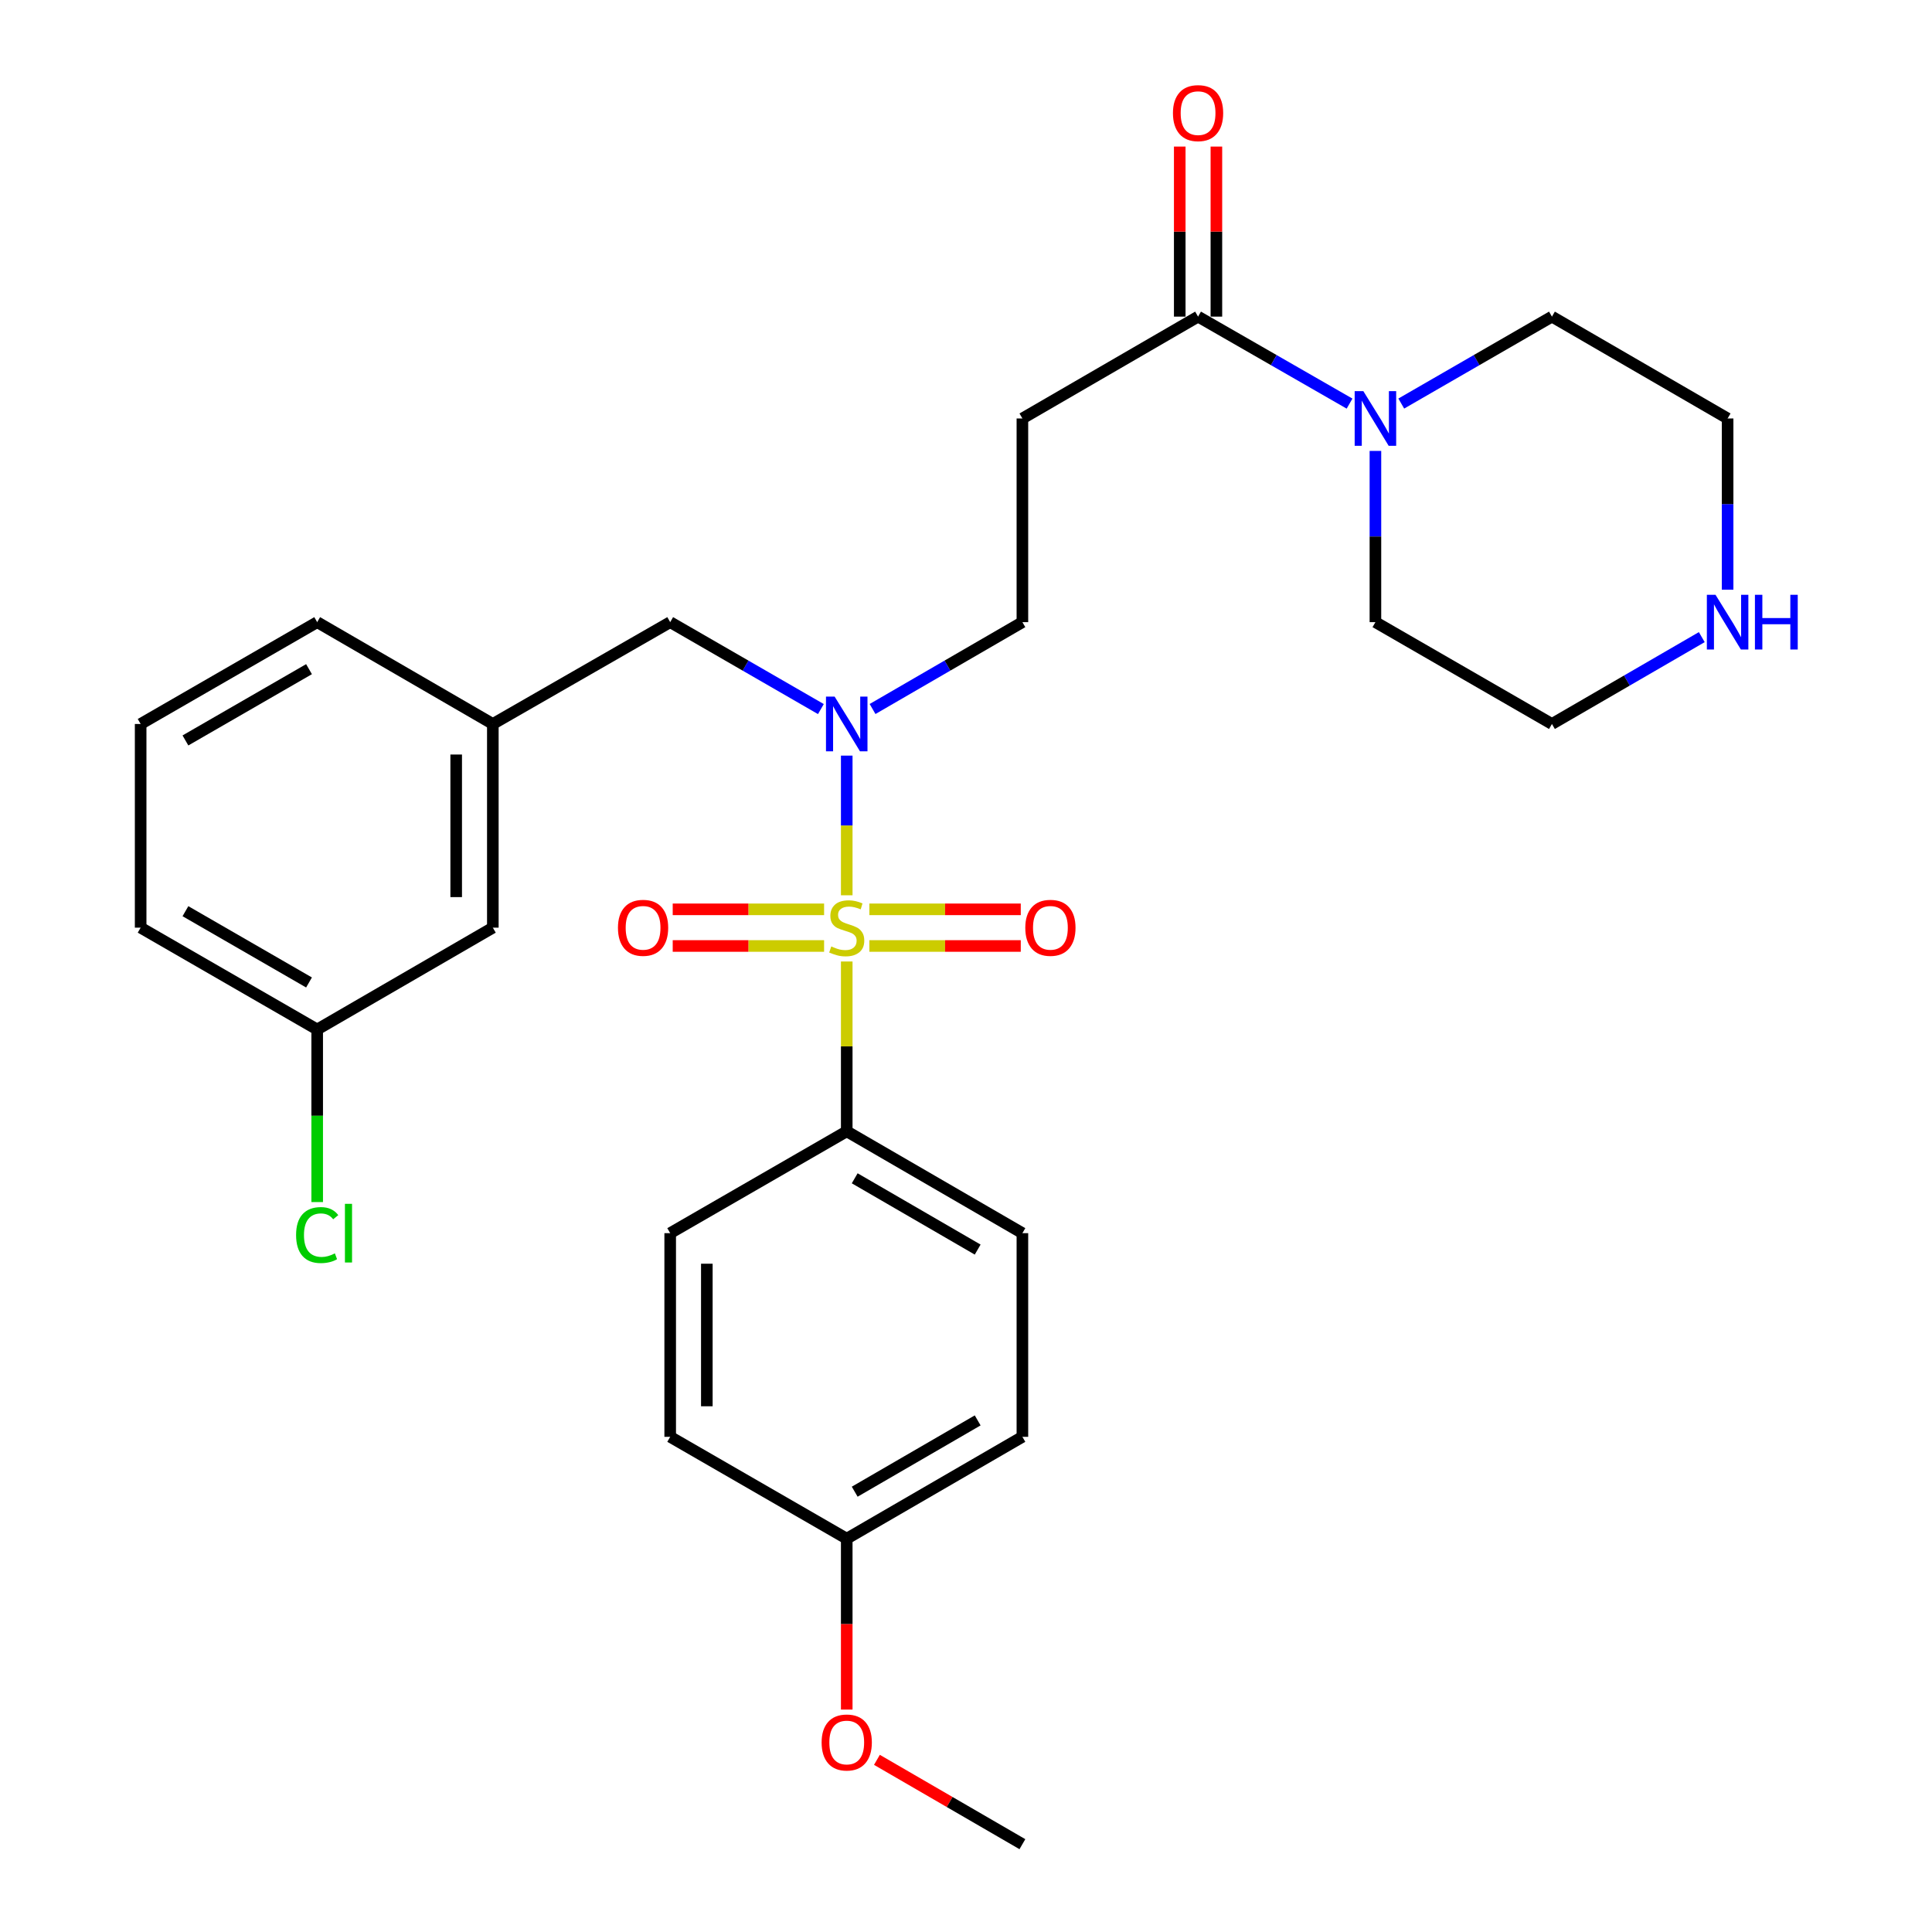 <?xml version='1.0' encoding='iso-8859-1'?>
<svg version='1.1' baseProfile='full'
              xmlns='http://www.w3.org/2000/svg'
                      xmlns:rdkit='http://www.rdkit.org/xml'
                      xmlns:xlink='http://www.w3.org/1999/xlink'
                  xml:space='preserve'
width='1000px' height='1000px' viewBox='0 0 1000 1000'>
<!-- END OF HEADER -->
<rect style='opacity:1.0;fill:#FFFFFF;stroke:none' width='1000' height='1000' x='0' y='0'> </rect>
<path class='bond-0' d='M 438.268,463.399 L 438.268,427.253' style='fill:none;fill-rule:evenodd;stroke:#CCCC00;stroke-width:6px;stroke-linecap:butt;stroke-linejoin:miter;stroke-opacity:1' />
<path class='bond-0' d='M 438.268,427.253 L 438.268,391.107' style='fill:none;fill-rule:evenodd;stroke:#0000FF;stroke-width:6px;stroke-linecap:butt;stroke-linejoin:miter;stroke-opacity:1' />
<path class='bond-4' d='M 438.268,497.67 L 438.268,541.619' style='fill:none;fill-rule:evenodd;stroke:#CCCC00;stroke-width:6px;stroke-linecap:butt;stroke-linejoin:miter;stroke-opacity:1' />
<path class='bond-4' d='M 438.268,541.619 L 438.268,585.568' style='fill:none;fill-rule:evenodd;stroke:#000000;stroke-width:6px;stroke-linecap:butt;stroke-linejoin:miter;stroke-opacity:1' />
<path class='bond-5' d='M 426.552,470.671 L 387.375,470.671' style='fill:none;fill-rule:evenodd;stroke:#CCCC00;stroke-width:6px;stroke-linecap:butt;stroke-linejoin:miter;stroke-opacity:1' />
<path class='bond-5' d='M 387.375,470.671 L 348.197,470.671' style='fill:none;fill-rule:evenodd;stroke:#FF0000;stroke-width:6px;stroke-linecap:butt;stroke-linejoin:miter;stroke-opacity:1' />
<path class='bond-5' d='M 426.552,489.638 L 387.375,489.638' style='fill:none;fill-rule:evenodd;stroke:#CCCC00;stroke-width:6px;stroke-linecap:butt;stroke-linejoin:miter;stroke-opacity:1' />
<path class='bond-5' d='M 387.375,489.638 L 348.197,489.638' style='fill:none;fill-rule:evenodd;stroke:#FF0000;stroke-width:6px;stroke-linecap:butt;stroke-linejoin:miter;stroke-opacity:1' />
<path class='bond-6' d='M 449.983,489.638 L 489.166,489.638' style='fill:none;fill-rule:evenodd;stroke:#CCCC00;stroke-width:6px;stroke-linecap:butt;stroke-linejoin:miter;stroke-opacity:1' />
<path class='bond-6' d='M 489.166,489.638 L 528.349,489.638' style='fill:none;fill-rule:evenodd;stroke:#FF0000;stroke-width:6px;stroke-linecap:butt;stroke-linejoin:miter;stroke-opacity:1' />
<path class='bond-6' d='M 449.983,470.671 L 489.166,470.671' style='fill:none;fill-rule:evenodd;stroke:#CCCC00;stroke-width:6px;stroke-linecap:butt;stroke-linejoin:miter;stroke-opacity:1' />
<path class='bond-6' d='M 489.166,470.671 L 528.349,470.671' style='fill:none;fill-rule:evenodd;stroke:#FF0000;stroke-width:6px;stroke-linecap:butt;stroke-linejoin:miter;stroke-opacity:1' />
<path class='bond-7' d='M 451.635,366.982 L 490.414,344.503' style='fill:none;fill-rule:evenodd;stroke:#0000FF;stroke-width:6px;stroke-linecap:butt;stroke-linejoin:miter;stroke-opacity:1' />
<path class='bond-7' d='M 490.414,344.503 L 529.192,322.024' style='fill:none;fill-rule:evenodd;stroke:#000000;stroke-width:6px;stroke-linecap:butt;stroke-linejoin:miter;stroke-opacity:1' />
<path class='bond-8' d='M 424.89,367.015 L 385.89,344.519' style='fill:none;fill-rule:evenodd;stroke:#0000FF;stroke-width:6px;stroke-linecap:butt;stroke-linejoin:miter;stroke-opacity:1' />
<path class='bond-8' d='M 385.89,344.519 L 346.89,322.024' style='fill:none;fill-rule:evenodd;stroke:#000000;stroke-width:6px;stroke-linecap:butt;stroke-linejoin:miter;stroke-opacity:1' />
<path class='bond-1' d='M 620.117,163.883 L 529.192,216.6' style='fill:none;fill-rule:evenodd;stroke:#000000;stroke-width:6px;stroke-linecap:butt;stroke-linejoin:miter;stroke-opacity:1' />
<path class='bond-2' d='M 620.117,163.883 L 659.323,186.398' style='fill:none;fill-rule:evenodd;stroke:#000000;stroke-width:6px;stroke-linecap:butt;stroke-linejoin:miter;stroke-opacity:1' />
<path class='bond-2' d='M 659.323,186.398 L 698.53,208.913' style='fill:none;fill-rule:evenodd;stroke:#0000FF;stroke-width:6px;stroke-linecap:butt;stroke-linejoin:miter;stroke-opacity:1' />
<path class='bond-10' d='M 629.6,163.883 L 629.6,119.874' style='fill:none;fill-rule:evenodd;stroke:#000000;stroke-width:6px;stroke-linecap:butt;stroke-linejoin:miter;stroke-opacity:1' />
<path class='bond-10' d='M 629.6,119.874 L 629.6,75.865' style='fill:none;fill-rule:evenodd;stroke:#FF0000;stroke-width:6px;stroke-linecap:butt;stroke-linejoin:miter;stroke-opacity:1' />
<path class='bond-10' d='M 610.633,163.883 L 610.633,119.874' style='fill:none;fill-rule:evenodd;stroke:#000000;stroke-width:6px;stroke-linecap:butt;stroke-linejoin:miter;stroke-opacity:1' />
<path class='bond-10' d='M 610.633,119.874 L 610.633,75.865' style='fill:none;fill-rule:evenodd;stroke:#FF0000;stroke-width:6px;stroke-linecap:butt;stroke-linejoin:miter;stroke-opacity:1' />
<path class='bond-20' d='M 711.916,233.396 L 711.916,277.71' style='fill:none;fill-rule:evenodd;stroke:#0000FF;stroke-width:6px;stroke-linecap:butt;stroke-linejoin:miter;stroke-opacity:1' />
<path class='bond-20' d='M 711.916,277.71 L 711.916,322.024' style='fill:none;fill-rule:evenodd;stroke:#000000;stroke-width:6px;stroke-linecap:butt;stroke-linejoin:miter;stroke-opacity:1' />
<path class='bond-21' d='M 725.293,208.882 L 764.288,186.383' style='fill:none;fill-rule:evenodd;stroke:#0000FF;stroke-width:6px;stroke-linecap:butt;stroke-linejoin:miter;stroke-opacity:1' />
<path class='bond-21' d='M 764.288,186.383 L 803.283,163.883' style='fill:none;fill-rule:evenodd;stroke:#000000;stroke-width:6px;stroke-linecap:butt;stroke-linejoin:miter;stroke-opacity:1' />
<path class='bond-3' d='M 529.192,216.6 L 529.192,322.024' style='fill:none;fill-rule:evenodd;stroke:#000000;stroke-width:6px;stroke-linecap:butt;stroke-linejoin:miter;stroke-opacity:1' />
<path class='bond-12' d='M 438.268,585.568 L 529.192,638.285' style='fill:none;fill-rule:evenodd;stroke:#000000;stroke-width:6px;stroke-linecap:butt;stroke-linejoin:miter;stroke-opacity:1' />
<path class='bond-12' d='M 442.393,609.884 L 506.04,646.786' style='fill:none;fill-rule:evenodd;stroke:#000000;stroke-width:6px;stroke-linecap:butt;stroke-linejoin:miter;stroke-opacity:1' />
<path class='bond-13' d='M 438.268,585.568 L 346.89,638.285' style='fill:none;fill-rule:evenodd;stroke:#000000;stroke-width:6px;stroke-linecap:butt;stroke-linejoin:miter;stroke-opacity:1' />
<path class='bond-11' d='M 346.89,322.024 L 255.091,374.731' style='fill:none;fill-rule:evenodd;stroke:#000000;stroke-width:6px;stroke-linecap:butt;stroke-linejoin:miter;stroke-opacity:1' />
<path class='bond-9' d='M 894.208,305.229 L 894.208,260.914' style='fill:none;fill-rule:evenodd;stroke:#0000FF;stroke-width:6px;stroke-linecap:butt;stroke-linejoin:miter;stroke-opacity:1' />
<path class='bond-9' d='M 894.208,260.914 L 894.208,216.6' style='fill:none;fill-rule:evenodd;stroke:#000000;stroke-width:6px;stroke-linecap:butt;stroke-linejoin:miter;stroke-opacity:1' />
<path class='bond-31' d='M 880.841,329.773 L 842.062,352.252' style='fill:none;fill-rule:evenodd;stroke:#0000FF;stroke-width:6px;stroke-linecap:butt;stroke-linejoin:miter;stroke-opacity:1' />
<path class='bond-31' d='M 842.062,352.252 L 803.283,374.731' style='fill:none;fill-rule:evenodd;stroke:#000000;stroke-width:6px;stroke-linecap:butt;stroke-linejoin:miter;stroke-opacity:1' />
<path class='bond-14' d='M 255.091,374.731 L 255.091,480.154' style='fill:none;fill-rule:evenodd;stroke:#000000;stroke-width:6px;stroke-linecap:butt;stroke-linejoin:miter;stroke-opacity:1' />
<path class='bond-14' d='M 236.124,390.544 L 236.124,464.341' style='fill:none;fill-rule:evenodd;stroke:#000000;stroke-width:6px;stroke-linecap:butt;stroke-linejoin:miter;stroke-opacity:1' />
<path class='bond-26' d='M 255.091,374.731 L 164.176,322.024' style='fill:none;fill-rule:evenodd;stroke:#000000;stroke-width:6px;stroke-linecap:butt;stroke-linejoin:miter;stroke-opacity:1' />
<path class='bond-18' d='M 529.192,638.285 L 529.192,743.698' style='fill:none;fill-rule:evenodd;stroke:#000000;stroke-width:6px;stroke-linecap:butt;stroke-linejoin:miter;stroke-opacity:1' />
<path class='bond-17' d='M 346.89,638.285 L 346.89,743.698' style='fill:none;fill-rule:evenodd;stroke:#000000;stroke-width:6px;stroke-linecap:butt;stroke-linejoin:miter;stroke-opacity:1' />
<path class='bond-17' d='M 365.857,654.097 L 365.857,727.886' style='fill:none;fill-rule:evenodd;stroke:#000000;stroke-width:6px;stroke-linecap:butt;stroke-linejoin:miter;stroke-opacity:1' />
<path class='bond-16' d='M 255.091,480.154 L 164.176,532.861' style='fill:none;fill-rule:evenodd;stroke:#000000;stroke-width:6px;stroke-linecap:butt;stroke-linejoin:miter;stroke-opacity:1' />
<path class='bond-15' d='M 438.268,796.415 L 346.89,743.698' style='fill:none;fill-rule:evenodd;stroke:#000000;stroke-width:6px;stroke-linecap:butt;stroke-linejoin:miter;stroke-opacity:1' />
<path class='bond-22' d='M 438.268,796.415 L 438.268,840.644' style='fill:none;fill-rule:evenodd;stroke:#000000;stroke-width:6px;stroke-linecap:butt;stroke-linejoin:miter;stroke-opacity:1' />
<path class='bond-22' d='M 438.268,840.644 L 438.268,884.873' style='fill:none;fill-rule:evenodd;stroke:#FF0000;stroke-width:6px;stroke-linecap:butt;stroke-linejoin:miter;stroke-opacity:1' />
<path class='bond-29' d='M 438.268,796.415 L 529.192,743.698' style='fill:none;fill-rule:evenodd;stroke:#000000;stroke-width:6px;stroke-linecap:butt;stroke-linejoin:miter;stroke-opacity:1' />
<path class='bond-29' d='M 442.393,772.099 L 506.04,735.197' style='fill:none;fill-rule:evenodd;stroke:#000000;stroke-width:6px;stroke-linecap:butt;stroke-linejoin:miter;stroke-opacity:1' />
<path class='bond-19' d='M 164.176,532.861 L 164.176,577.525' style='fill:none;fill-rule:evenodd;stroke:#000000;stroke-width:6px;stroke-linecap:butt;stroke-linejoin:miter;stroke-opacity:1' />
<path class='bond-19' d='M 164.176,577.525 L 164.176,622.189' style='fill:none;fill-rule:evenodd;stroke:#00CC00;stroke-width:6px;stroke-linecap:butt;stroke-linejoin:miter;stroke-opacity:1' />
<path class='bond-30' d='M 164.176,532.861 L 72.799,480.154' style='fill:none;fill-rule:evenodd;stroke:#000000;stroke-width:6px;stroke-linecap:butt;stroke-linejoin:miter;stroke-opacity:1' />
<path class='bond-30' d='M 159.946,508.525 L 95.982,471.631' style='fill:none;fill-rule:evenodd;stroke:#000000;stroke-width:6px;stroke-linecap:butt;stroke-linejoin:miter;stroke-opacity:1' />
<path class='bond-24' d='M 711.916,322.024 L 803.283,374.731' style='fill:none;fill-rule:evenodd;stroke:#000000;stroke-width:6px;stroke-linecap:butt;stroke-linejoin:miter;stroke-opacity:1' />
<path class='bond-23' d='M 803.283,163.883 L 894.208,216.6' style='fill:none;fill-rule:evenodd;stroke:#000000;stroke-width:6px;stroke-linecap:butt;stroke-linejoin:miter;stroke-opacity:1' />
<path class='bond-28' d='M 453.895,910.889 L 491.544,932.717' style='fill:none;fill-rule:evenodd;stroke:#FF0000;stroke-width:6px;stroke-linecap:butt;stroke-linejoin:miter;stroke-opacity:1' />
<path class='bond-28' d='M 491.544,932.717 L 529.192,954.545' style='fill:none;fill-rule:evenodd;stroke:#000000;stroke-width:6px;stroke-linecap:butt;stroke-linejoin:miter;stroke-opacity:1' />
<path class='bond-25' d='M 72.799,374.731 L 164.176,322.024' style='fill:none;fill-rule:evenodd;stroke:#000000;stroke-width:6px;stroke-linecap:butt;stroke-linejoin:miter;stroke-opacity:1' />
<path class='bond-25' d='M 95.982,383.254 L 159.946,346.36' style='fill:none;fill-rule:evenodd;stroke:#000000;stroke-width:6px;stroke-linecap:butt;stroke-linejoin:miter;stroke-opacity:1' />
<path class='bond-27' d='M 72.799,374.731 L 72.799,480.154' style='fill:none;fill-rule:evenodd;stroke:#000000;stroke-width:6px;stroke-linecap:butt;stroke-linejoin:miter;stroke-opacity:1' />
<path  class='atom-0' d='M 430.268 489.874
Q 430.588 489.994, 431.908 490.554
Q 433.228 491.114, 434.668 491.474
Q 436.148 491.794, 437.588 491.794
Q 440.268 491.794, 441.828 490.514
Q 443.388 489.194, 443.388 486.914
Q 443.388 485.354, 442.588 484.394
Q 441.828 483.434, 440.628 482.914
Q 439.428 482.394, 437.428 481.794
Q 434.908 481.034, 433.388 480.314
Q 431.908 479.594, 430.828 478.074
Q 429.788 476.554, 429.788 473.994
Q 429.788 470.434, 432.188 468.234
Q 434.628 466.034, 439.428 466.034
Q 442.708 466.034, 446.428 467.594
L 445.508 470.674
Q 442.108 469.274, 439.548 469.274
Q 436.788 469.274, 435.268 470.434
Q 433.748 471.554, 433.788 473.514
Q 433.788 475.034, 434.548 475.954
Q 435.348 476.874, 436.468 477.394
Q 437.628 477.914, 439.548 478.514
Q 442.108 479.314, 443.628 480.114
Q 445.148 480.914, 446.228 482.554
Q 447.348 484.154, 447.348 486.914
Q 447.348 490.834, 444.708 492.954
Q 442.108 495.034, 437.748 495.034
Q 435.228 495.034, 433.308 494.474
Q 431.428 493.954, 429.188 493.034
L 430.268 489.874
' fill='#CCCC00'/>
<path  class='atom-1' d='M 432.008 360.571
L 441.288 375.571
Q 442.208 377.051, 443.688 379.731
Q 445.168 382.411, 445.248 382.571
L 445.248 360.571
L 449.008 360.571
L 449.008 388.891
L 445.128 388.891
L 435.168 372.491
Q 434.008 370.571, 432.768 368.371
Q 431.568 366.171, 431.208 365.491
L 431.208 388.891
L 427.528 388.891
L 427.528 360.571
L 432.008 360.571
' fill='#0000FF'/>
<path  class='atom-3' d='M 705.656 202.44
L 714.936 217.44
Q 715.856 218.92, 717.336 221.6
Q 718.816 224.28, 718.896 224.44
L 718.896 202.44
L 722.656 202.44
L 722.656 230.76
L 718.776 230.76
L 708.816 214.36
Q 707.656 212.44, 706.416 210.24
Q 705.216 208.04, 704.856 207.36
L 704.856 230.76
L 701.176 230.76
L 701.176 202.44
L 705.656 202.44
' fill='#0000FF'/>
<path  class='atom-6' d='M 319.854 480.234
Q 319.854 473.434, 323.214 469.634
Q 326.574 465.834, 332.854 465.834
Q 339.134 465.834, 342.494 469.634
Q 345.854 473.434, 345.854 480.234
Q 345.854 487.114, 342.454 491.034
Q 339.054 494.914, 332.854 494.914
Q 326.614 494.914, 323.214 491.034
Q 319.854 487.154, 319.854 480.234
M 332.854 491.714
Q 337.174 491.714, 339.494 488.834
Q 341.854 485.914, 341.854 480.234
Q 341.854 474.674, 339.494 471.874
Q 337.174 469.034, 332.854 469.034
Q 328.534 469.034, 326.174 471.834
Q 323.854 474.634, 323.854 480.234
Q 323.854 485.954, 326.174 488.834
Q 328.534 491.714, 332.854 491.714
' fill='#FF0000'/>
<path  class='atom-7' d='M 530.691 480.234
Q 530.691 473.434, 534.051 469.634
Q 537.411 465.834, 543.691 465.834
Q 549.971 465.834, 553.331 469.634
Q 556.691 473.434, 556.691 480.234
Q 556.691 487.114, 553.291 491.034
Q 549.891 494.914, 543.691 494.914
Q 537.451 494.914, 534.051 491.034
Q 530.691 487.154, 530.691 480.234
M 543.691 491.714
Q 548.011 491.714, 550.331 488.834
Q 552.691 485.914, 552.691 480.234
Q 552.691 474.674, 550.331 471.874
Q 548.011 469.034, 543.691 469.034
Q 539.371 469.034, 537.011 471.834
Q 534.691 474.634, 534.691 480.234
Q 534.691 485.954, 537.011 488.834
Q 539.371 491.714, 543.691 491.714
' fill='#FF0000'/>
<path  class='atom-10' d='M 887.948 307.864
L 897.228 322.864
Q 898.148 324.344, 899.628 327.024
Q 901.108 329.704, 901.188 329.864
L 901.188 307.864
L 904.948 307.864
L 904.948 336.184
L 901.068 336.184
L 891.108 319.784
Q 889.948 317.864, 888.708 315.664
Q 887.508 313.464, 887.148 312.784
L 887.148 336.184
L 883.468 336.184
L 883.468 307.864
L 887.948 307.864
' fill='#0000FF'/>
<path  class='atom-10' d='M 908.348 307.864
L 912.188 307.864
L 912.188 319.904
L 926.668 319.904
L 926.668 307.864
L 930.508 307.864
L 930.508 336.184
L 926.668 336.184
L 926.668 323.104
L 912.188 323.104
L 912.188 336.184
L 908.348 336.184
L 908.348 307.864
' fill='#0000FF'/>
<path  class='atom-11' d='M 607.117 58.55
Q 607.117 51.75, 610.477 47.95
Q 613.837 44.15, 620.117 44.15
Q 626.397 44.15, 629.757 47.95
Q 633.117 51.75, 633.117 58.55
Q 633.117 65.43, 629.717 69.35
Q 626.317 73.23, 620.117 73.23
Q 613.877 73.23, 610.477 69.35
Q 607.117 65.47, 607.117 58.55
M 620.117 70.03
Q 624.437 70.03, 626.757 67.15
Q 629.117 64.23, 629.117 58.55
Q 629.117 52.99, 626.757 50.19
Q 624.437 47.35, 620.117 47.35
Q 615.797 47.35, 613.437 50.15
Q 611.117 52.95, 611.117 58.55
Q 611.117 64.27, 613.437 67.15
Q 615.797 70.03, 620.117 70.03
' fill='#FF0000'/>
<path  class='atom-20' d='M 153.256 639.265
Q 153.256 632.225, 156.536 628.545
Q 159.856 624.825, 166.136 624.825
Q 171.976 624.825, 175.096 628.945
L 172.456 631.105
Q 170.176 628.105, 166.136 628.105
Q 161.856 628.105, 159.576 630.985
Q 157.336 633.825, 157.336 639.265
Q 157.336 644.865, 159.656 647.745
Q 162.016 650.625, 166.576 650.625
Q 169.696 650.625, 173.336 648.745
L 174.456 651.745
Q 172.976 652.705, 170.736 653.265
Q 168.496 653.825, 166.016 653.825
Q 159.856 653.825, 156.536 650.065
Q 153.256 646.305, 153.256 639.265
' fill='#00CC00'/>
<path  class='atom-20' d='M 178.536 623.105
L 182.216 623.105
L 182.216 653.465
L 178.536 653.465
L 178.536 623.105
' fill='#00CC00'/>
<path  class='atom-23' d='M 425.268 901.908
Q 425.268 895.108, 428.628 891.308
Q 431.988 887.508, 438.268 887.508
Q 444.548 887.508, 447.908 891.308
Q 451.268 895.108, 451.268 901.908
Q 451.268 908.788, 447.868 912.708
Q 444.468 916.588, 438.268 916.588
Q 432.028 916.588, 428.628 912.708
Q 425.268 908.828, 425.268 901.908
M 438.268 913.388
Q 442.588 913.388, 444.908 910.508
Q 447.268 907.588, 447.268 901.908
Q 447.268 896.348, 444.908 893.548
Q 442.588 890.708, 438.268 890.708
Q 433.948 890.708, 431.588 893.508
Q 429.268 896.308, 429.268 901.908
Q 429.268 907.628, 431.588 910.508
Q 433.948 913.388, 438.268 913.388
' fill='#FF0000'/>
</svg>
